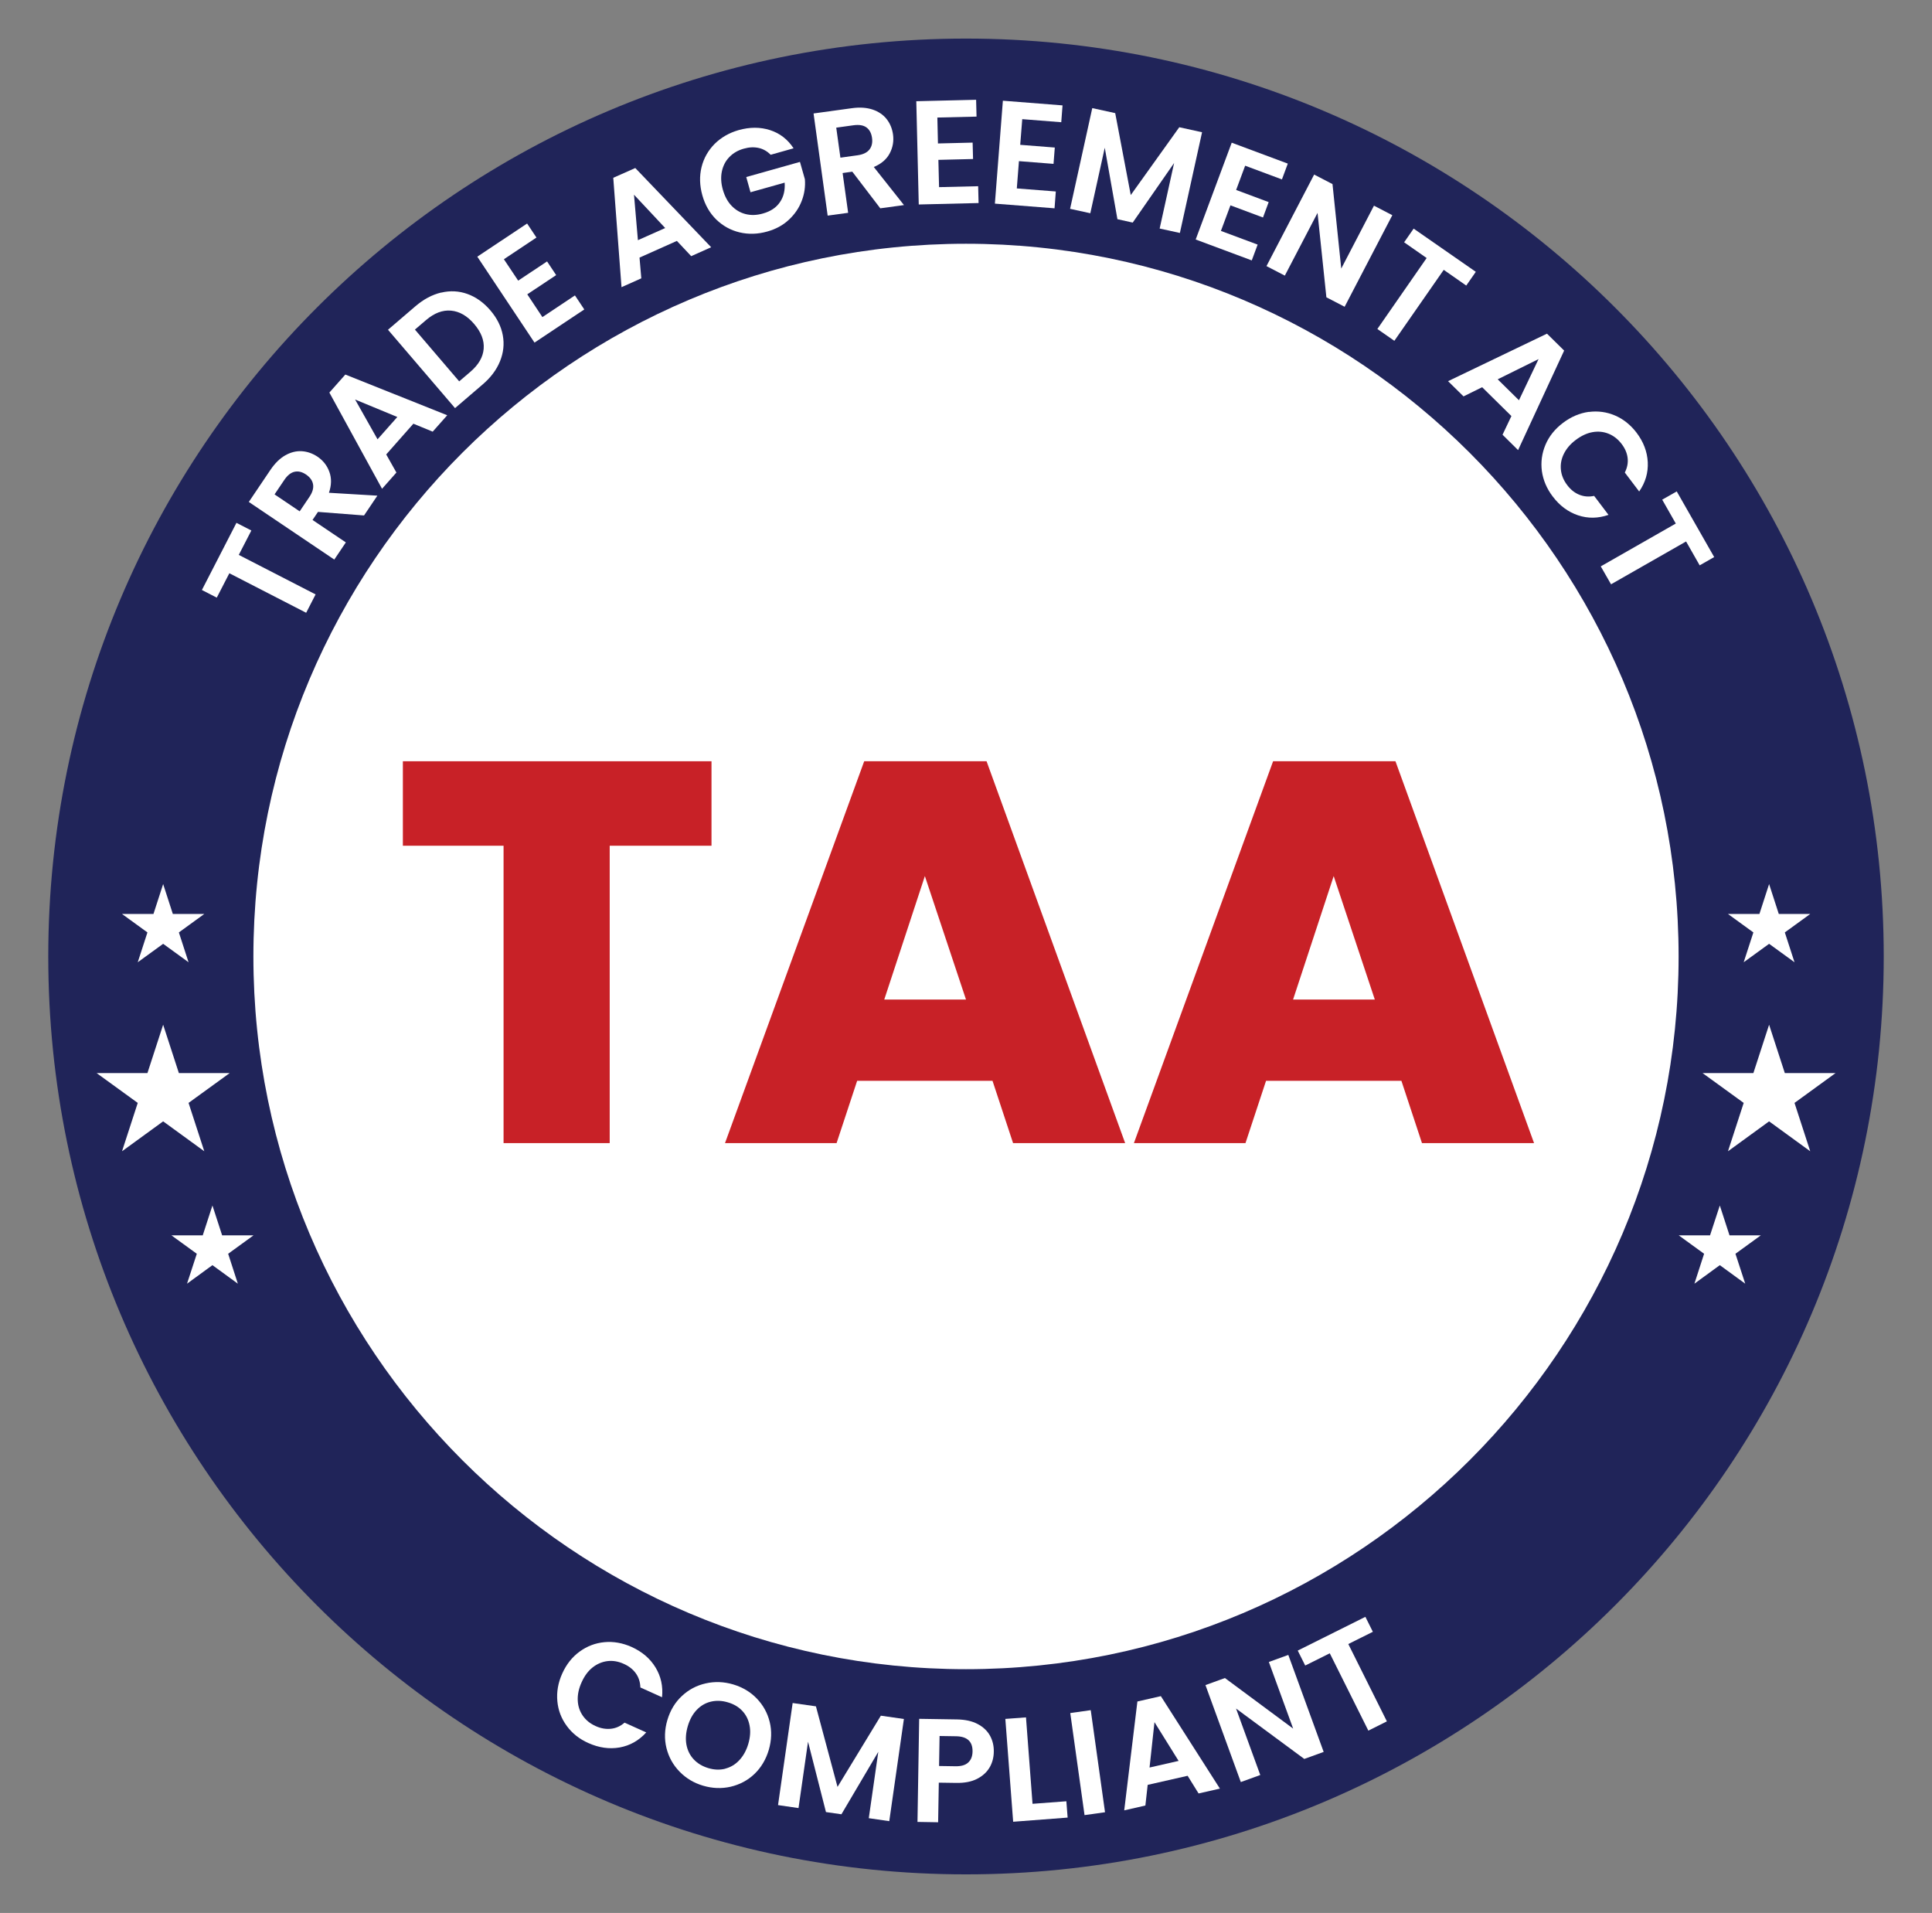 <?xml version="1.0" encoding="UTF-8"?><svg id="Layer_1" xmlns="http://www.w3.org/2000/svg" viewBox="0 0 227.36 225.08"><rect x="0" y="0" width="227.36" height="225.08" fill="#808080" stroke="none"/><defs><style>.cls-1{fill:#c82127;}.cls-2{fill:#202459;}.cls-3{fill:#fff;}</style></defs><path class="cls-3" d="M113.68,208.47c-52.9,0-95.93-43.03-95.93-95.93S60.78,16.61,113.68,16.61s95.93,43.03,95.93,95.93-43.03,95.93-95.93,95.93Z"/><path class="cls-2" d="M113.68,28.68c46.24,0,83.86,37.62,83.86,83.86s-37.62,83.86-83.86,83.86S29.82,158.78,29.82,112.54,67.44,28.68,113.68,28.68M113.68,4.54C54.03,4.54,5.68,52.89,5.68,112.54s48.35,108,108,108,108-48.35,108-108S173.33,4.54,113.68,4.54h0Z"/><path class="cls-3" d="M68.21,194.33c.88-.64,1.85-1.01,2.92-1.11,1.07-.1,2.13.09,3.19.56,1.24.56,2.18,1.36,2.82,2.41.64,1.05.9,2.22.77,3.51l-2.55-1.15c-.02-.64-.2-1.2-.54-1.67-.34-.47-.81-.84-1.42-1.11-.64-.29-1.29-.4-1.92-.32s-1.22.33-1.75.75c-.53.42-.96,1.01-1.29,1.75-.33.73-.48,1.43-.45,2.12.03.68.23,1.28.6,1.81s.87.93,1.52,1.22c.6.27,1.19.37,1.78.31s1.12-.3,1.61-.72l2.55,1.15c-.88.97-1.92,1.55-3.13,1.77-1.21.21-2.43.04-3.68-.52-1.06-.47-1.9-1.14-2.54-2.01s-1.01-1.83-1.11-2.91.08-2.16.57-3.25c.49-1.09,1.17-1.95,2.05-2.59Z"/><path class="cls-3" d="M79.97,208.45c-.76-.78-1.27-1.7-1.54-2.77-.26-1.06-.23-2.17.11-3.31.34-1.13.9-2.07,1.71-2.82.8-.75,1.73-1.24,2.8-1.48,1.06-.24,2.14-.2,3.23.12,1.1.33,2.03.88,2.78,1.66s1.26,1.7,1.52,2.76.22,2.16-.11,3.29c-.34,1.14-.91,2.09-1.7,2.84s-1.73,1.24-2.79,1.49c-1.06.24-2.14.2-3.23-.12-1.09-.32-2.01-.87-2.77-1.65ZM85.35,208.1c.63-.16,1.18-.49,1.65-.99.47-.5.83-1.14,1.06-1.92.23-.78.28-1.5.15-2.17-.13-.67-.41-1.24-.85-1.71-.44-.47-1.01-.81-1.71-1.01-.7-.21-1.37-.23-2-.08s-1.18.47-1.66.97c-.47.49-.82,1.13-1.05,1.91s-.28,1.51-.16,2.18c.13.68.41,1.25.86,1.73s1.02.82,1.72,1.03,1.36.23,1.99.07Z"/><path class="cls-3" d="M106.37,202.27l-1.72,12.01-2.41-.35,1.12-7.81-4.34,7.35-1.82-.26-2.11-8.28-1.12,7.81-2.41-.35,1.72-12.01,2.74.39,2.54,9.48,5.1-8.38,2.72.39Z"/><path class="cls-3" d="M116.46,207.95c-.32.56-.81,1.01-1.47,1.35s-1.49.5-2.48.48l-2.03-.03-.08,4.66-2.43-.04.2-12.13,4.47.07c.94.02,1.74.19,2.39.53.65.34,1.14.79,1.46,1.36.32.57.48,1.22.46,1.94-.01.65-.17,1.26-.49,1.82ZM113.94,207.38c.33-.3.5-.73.51-1.29.02-1.18-.63-1.78-1.95-1.8l-1.93-.03-.06,3.53,1.93.03c.67.01,1.17-.13,1.5-.44Z"/><path class="cls-3" d="M121.5,212.24l3.99-.3.15,1.92-6.41.49-.92-12.1,2.43-.18.77,10.17Z"/><path class="cls-3" d="M128.36,201.22l1.68,12.01-2.41.34-1.68-12.01,2.41-.34Z"/><path class="cls-3" d="M139.77,208.94l-4.71,1.07-.27,2.43-2.49.57,1.55-12.81,2.76-.63,6.95,10.88-2.51.57-1.29-2.08ZM138.7,207.19l-2.84-4.56-.58,5.34,3.42-.78Z"/><path class="cls-3" d="M155.78,206.13l-2.29.83-8.03-5.93,2.85,7.82-2.29.83-4.16-11.41,2.29-.83,8.03,5.95-2.86-7.84,2.29-.83,4.16,11.41Z"/><path class="cls-3" d="M160.68,190.24l.88,1.76-2.89,1.44,4.54,9.1-2.18,1.09-4.54-9.1-2.89,1.44-.88-1.76,7.96-3.97Z"/><path class="cls-3" d="M27.83,61.52l1.75.9-1.48,2.87,9.04,4.65-1.11,2.16-9.04-4.65-1.48,2.87-1.75-.9,4.07-7.91Z"/><path class="cls-3" d="M42.84,60.65l-5.42-.42-.64.95,3.92,2.64-1.36,2.02-10.06-6.78,2.55-3.78c.53-.78,1.11-1.35,1.75-1.71.64-.36,1.29-.52,1.94-.48s1.26.26,1.84.64c.66.45,1.13,1.04,1.4,1.79.27.74.26,1.56-.05,2.46l5.7.34-1.57,2.33ZM35.27,60.16l1.14-1.69c.37-.55.51-1.04.43-1.49-.08-.45-.36-.83-.83-1.15-.46-.31-.91-.42-1.35-.32-.44.1-.84.42-1.21.97l-1.14,1.69,2.95,1.99Z"/><path class="cls-3" d="M48.65,49.85l-3.2,3.62,1.2,2.13-1.69,1.91-6.2-11.32,1.88-2.12,11.99,4.79-1.71,1.93-2.26-.93ZM46.75,49.06l-4.96-2.05,2.64,4.68,2.33-2.63Z"/><path class="cls-3" d="M51.92,34.43c1.06-.25,2.09-.2,3.09.16,1,.36,1.9,1,2.69,1.92.79.92,1.28,1.9,1.47,2.94.19,1.03.08,2.05-.33,3.06-.41,1.01-1.1,1.93-2.07,2.75l-3.22,2.76-7.89-9.22,3.22-2.76c.97-.83,1.98-1.37,3.04-1.62ZM56.92,41.03c.08-.98-.3-1.95-1.12-2.91s-1.73-1.48-2.72-1.57c-.99-.09-1.97.28-2.94,1.11l-1.31,1.12,5.21,6.09,1.31-1.12c.97-.83,1.49-1.73,1.57-2.71Z"/><path class="cls-3" d="M59.29,30.49l1.69,2.53,3.4-2.26,1.07,1.61-3.4,2.26,1.78,2.68,3.83-2.55,1.1,1.65-5.86,3.9-6.73-10.11,5.86-3.9,1.1,1.65-3.83,2.55Z"/><path class="cls-3" d="M79.67,28.34l-4.41,1.97.21,2.44-2.33,1.04-.97-12.87,2.59-1.15,8.93,9.32-2.35,1.05-1.67-1.78ZM78.28,26.83l-3.67-3.92.46,5.35,3.21-1.43Z"/><path class="cls-3" d="M90.71,18.22c-.41-.41-.88-.69-1.42-.81-.54-.12-1.12-.1-1.75.08-.69.19-1.26.52-1.71.99-.45.46-.74,1.03-.88,1.69-.14.67-.1,1.38.11,2.13.22.78.56,1.42,1.03,1.91s1.02.82,1.66.98c.63.16,1.31.14,2.04-.07.89-.25,1.56-.69,1.99-1.33.44-.63.62-1.4.56-2.3l-4.02,1.13-.5-1.79,6.32-1.78.58,2.04c.07.86-.05,1.71-.37,2.54-.32.84-.82,1.58-1.51,2.22-.69.65-1.54,1.11-2.54,1.39-1.13.32-2.22.35-3.27.1-1.05-.25-1.96-.76-2.74-1.51-.77-.76-1.32-1.71-1.64-2.86s-.35-2.25-.09-3.31c.26-1.05.78-1.96,1.54-2.73.77-.76,1.71-1.3,2.82-1.62,1.32-.37,2.55-.37,3.7,0,1.15.37,2.07,1.08,2.77,2.14l-2.69.76Z"/><path class="cls-3" d="M103.6,24.52l-3.3-4.32-1.14.16.65,4.68-2.41.33-1.66-12.02,4.51-.62c.93-.13,1.74-.07,2.44.16.7.24,1.25.61,1.65,1.12.4.51.65,1.11.75,1.8.11.79-.02,1.54-.39,2.24-.37.7-.99,1.23-1.87,1.6l3.55,4.48-2.79.38ZM98.91,18.55l2.01-.28c.65-.09,1.12-.32,1.4-.68.28-.36.38-.82.3-1.38-.08-.55-.3-.96-.66-1.22-.36-.26-.87-.34-1.53-.25l-2.02.28.49,3.53Z"/><path class="cls-3" d="M110.31,13.84l.07,3.04,4.08-.1.05,1.93-4.08.1.08,3.21,4.6-.11.05,1.98-7.04.17-.29-12.15,7.04-.17.05,1.98-4.6.11Z"/><path class="cls-3" d="M120.3,14.01l-.24,3.03,4.07.32-.15,1.92-4.07-.32-.25,3.21,4.59.36-.15,1.98-7.02-.55.94-12.11,7.02.55-.15,1.98-4.59-.36Z"/><path class="cls-3" d="M141.46,15.56l-2.61,11.85-2.38-.52,1.7-7.71-4.87,7.01-1.8-.4-1.49-8.41-1.7,7.71-2.38-.52,2.61-11.85,2.7.59,1.83,9.64,5.71-7.98,2.68.59Z"/><path class="cls-3" d="M146.53,19.5l-1.06,2.85,3.83,1.43-.67,1.81-3.83-1.43-1.12,3.01,4.32,1.61-.69,1.86-6.6-2.46,4.24-11.39,6.6,2.46-.69,1.86-4.32-1.61Z"/><path class="cls-3" d="M158.25,36.1l-2.16-1.12-1.04-9.93-3.85,7.38-2.16-1.12,5.61-10.77,2.16,1.12,1.03,9.94,3.85-7.4,2.16,1.12-5.61,10.77Z"/><path class="cls-3" d="M173.67,31.99l-1.12,1.61-2.65-1.85-5.81,8.35-2-1.39,5.8-8.35-2.65-1.85,1.12-1.61,7.31,5.08Z"/><path class="cls-3" d="M177.86,48.95l-3.44-3.39-2.19,1.08-1.82-1.79,11.64-5.59,2.02,1.99-5.42,11.71-1.83-1.81,1.05-2.21ZM178.75,47.1l2.31-4.85-4.81,2.38,2.5,2.46Z"/><path class="cls-3" d="M186.97,48.47c1.08-.14,2.11,0,3.09.42.98.42,1.83,1.1,2.53,2.02.82,1.08,1.26,2.24,1.32,3.47.06,1.23-.27,2.38-1.01,3.45l-1.69-2.23c.29-.57.4-1.15.33-1.72-.07-.58-.31-1.13-.71-1.65-.43-.56-.94-.96-1.54-1.2s-1.23-.3-1.89-.18c-.67.12-1.32.43-1.97.92-.64.48-1.1,1.03-1.4,1.64-.3.61-.41,1.24-.34,1.88.07.64.32,1.24.75,1.8.4.53.87.9,1.41,1.12.54.22,1.12.27,1.75.14l1.69,2.23c-1.23.43-2.43.44-3.59.05-1.16-.39-2.16-1.13-2.98-2.22-.7-.92-1.12-1.92-1.27-2.98-.14-1.06,0-2.09.42-3.09.42-1,1.11-1.86,2.06-2.58.95-.72,1.96-1.15,3.04-1.3Z"/><path class="cls-3" d="M201.72,65.55l-1.7.97-1.6-2.81-8.83,5.04-1.21-2.11,8.83-5.04-1.6-2.81,1.71-.97,4.41,7.73Z"/><path class="cls-1" d="M83.73,89.57v9.94h-11.98v34.99h-12.49v-34.99h-11.85v-9.94h36.32Z"/><path class="cls-1" d="M116.8,127.17h-15.93l-2.42,7.33h-13.13l16.38-44.93h14.4l16.31,44.93h-13.19l-2.42-7.33ZM113.68,117.61l-4.84-14.53-4.78,14.53h9.62Z"/><path class="cls-1" d="M164.92,127.17h-15.93l-2.42,7.33h-13.13l16.38-44.93h14.4l16.31,44.93h-13.19l-2.42-7.33ZM161.79,117.61l-4.84-14.53-4.78,14.53h9.62Z"/><polygon class="cls-3" points="19.2 120.57 21.05 126.26 27.03 126.26 22.19 129.77 24.04 135.46 19.2 131.94 14.36 135.46 16.21 129.77 11.37 126.26 17.35 126.26 19.2 120.57"/><polygon class="cls-3" points="19.2 104.02 20.34 107.54 24.04 107.54 21.05 109.71 22.19 113.22 19.2 111.05 16.21 113.22 17.35 109.71 14.36 107.54 18.06 107.54 19.2 104.02"/><polygon class="cls-3" points="25 141.84 26.14 145.35 29.84 145.35 26.85 147.52 27.99 151.04 25 148.86 22.01 151.04 23.16 147.52 20.17 145.35 23.86 145.35 25 141.84"/><polygon class="cls-3" points="208.19 120.57 206.34 126.26 200.36 126.26 205.2 129.77 203.35 135.46 208.19 131.94 213.03 135.46 211.18 129.77 216.01 126.26 210.04 126.26 208.19 120.57"/><polygon class="cls-3" points="208.19 104.02 207.05 107.54 203.35 107.54 206.34 109.71 205.2 113.22 208.19 111.05 211.18 113.22 210.04 109.71 213.03 107.54 209.33 107.54 208.19 104.02"/><polygon class="cls-3" points="202.39 141.84 201.24 145.35 197.55 145.35 200.54 147.52 199.4 151.04 202.39 148.86 205.38 151.04 204.23 147.52 207.22 145.35 203.53 145.35 202.39 141.84"/></svg>